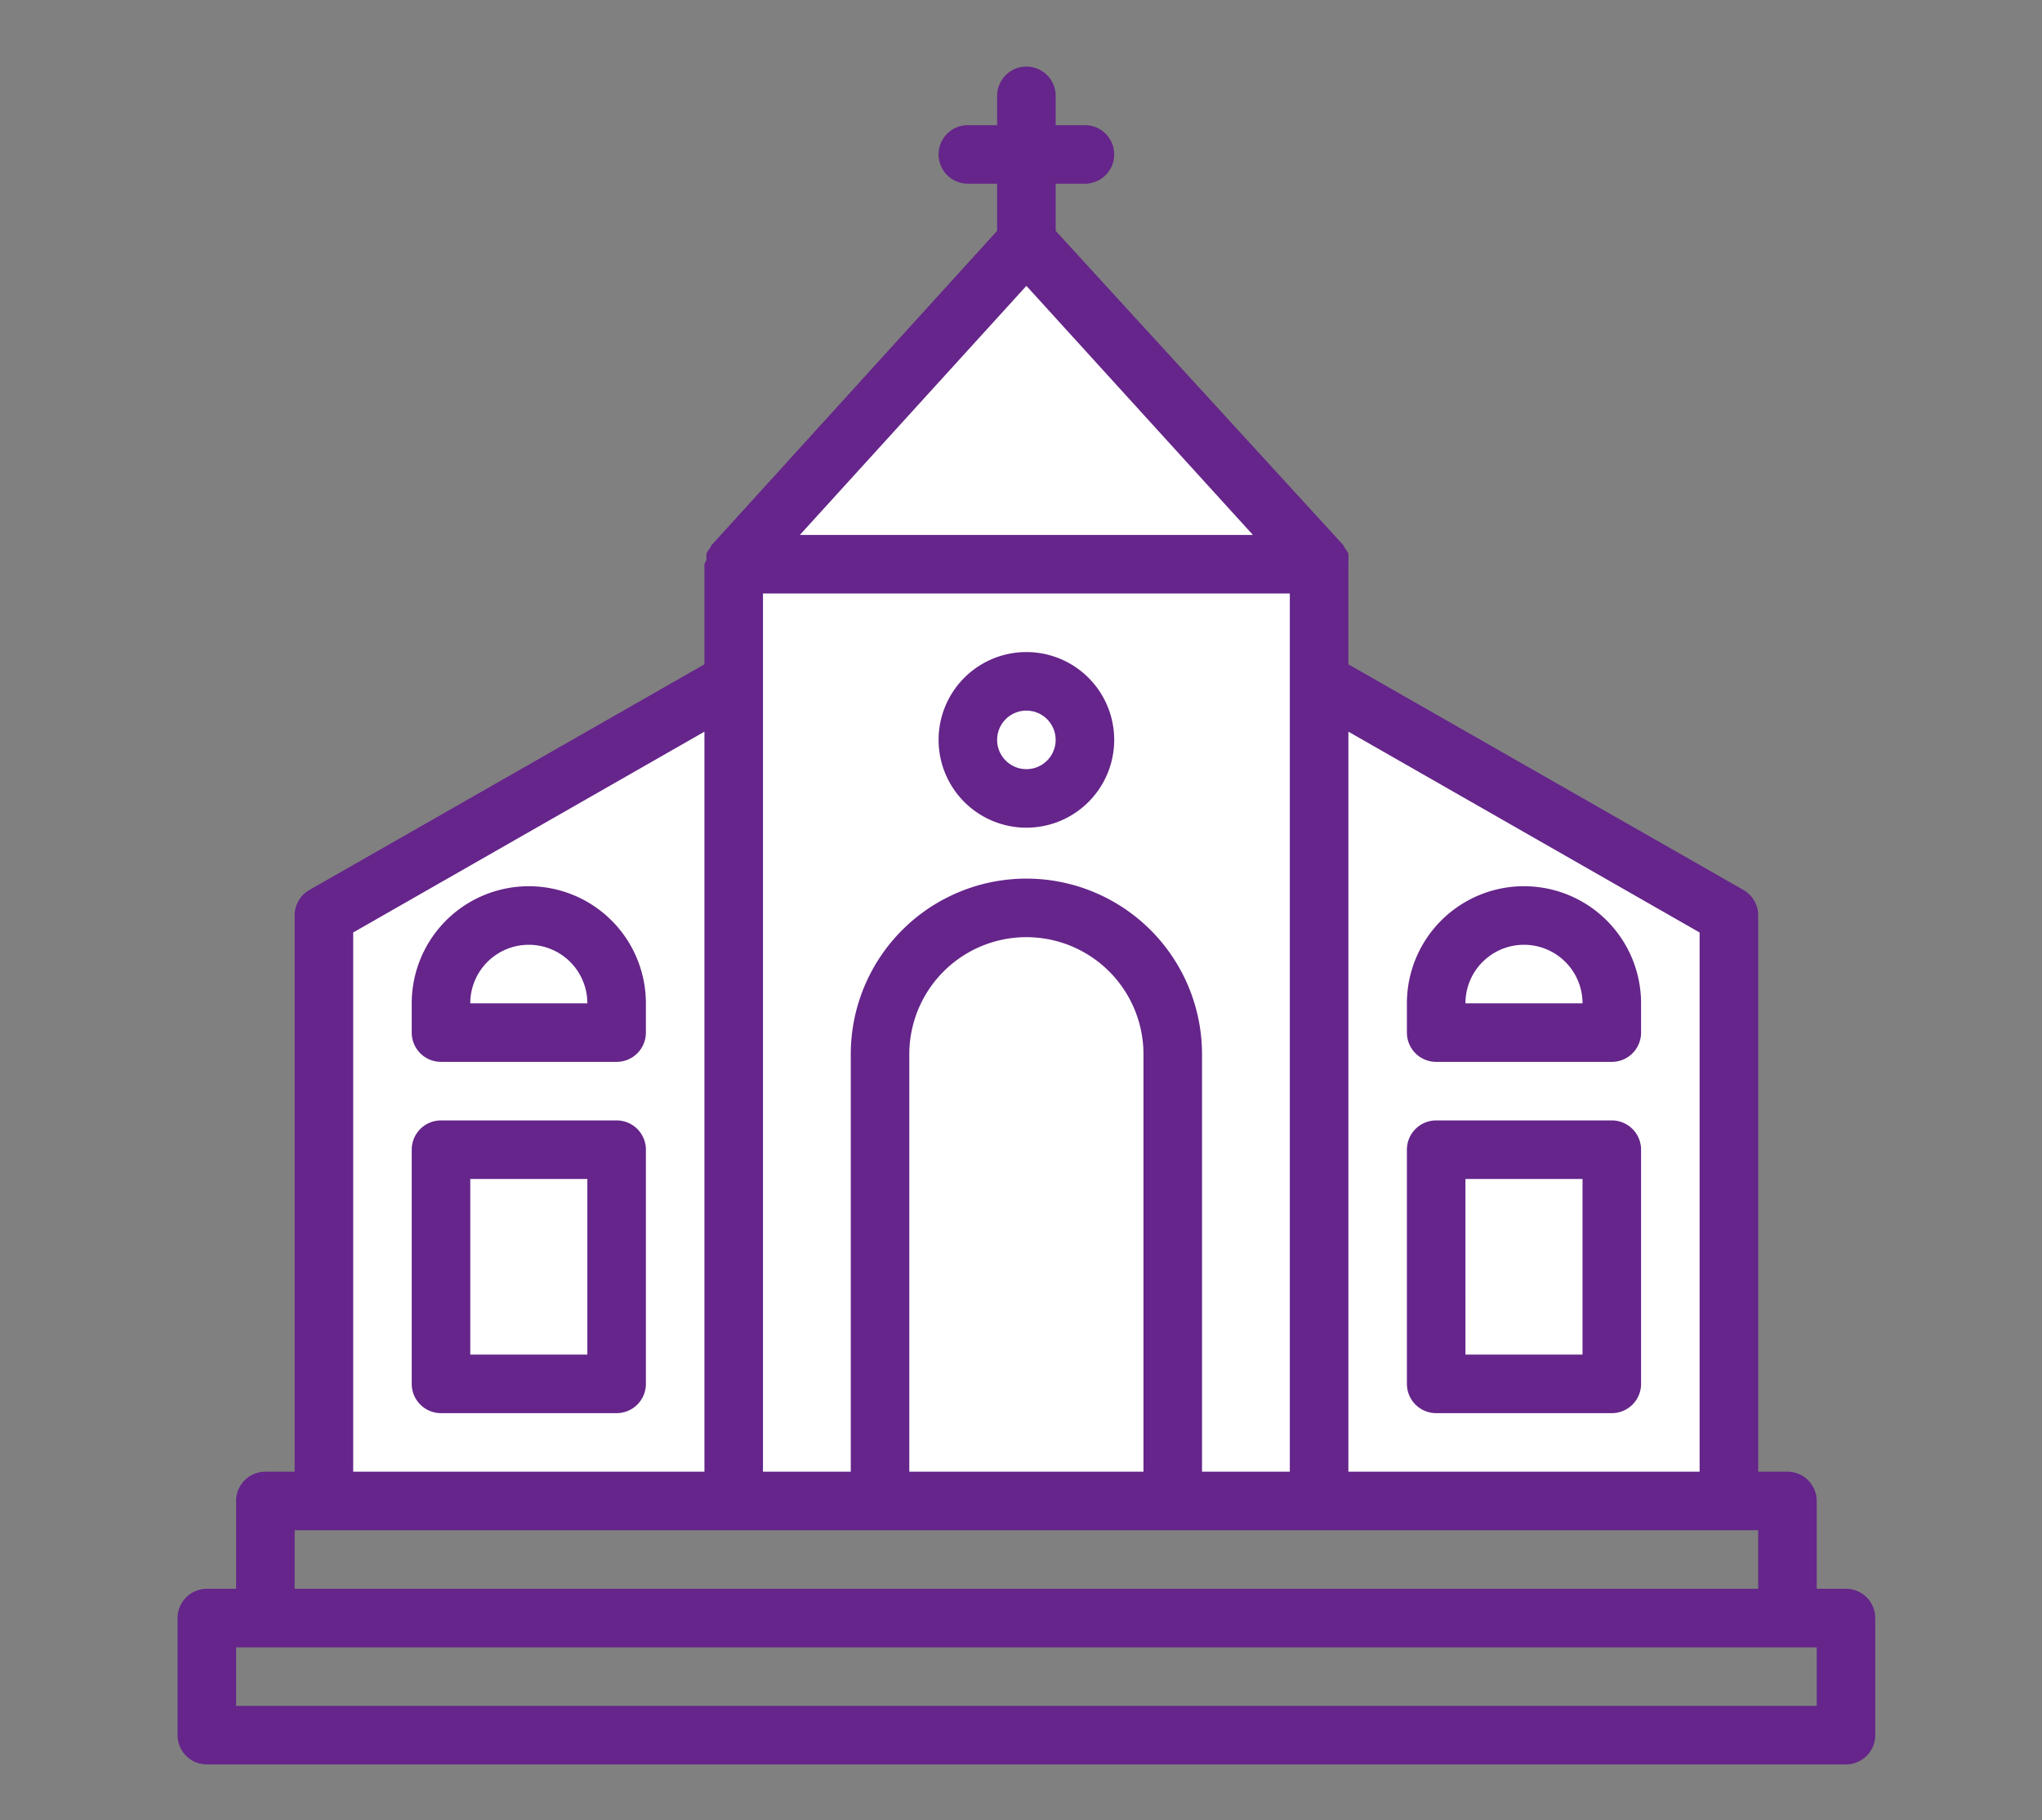 <svg xmlns="http://www.w3.org/2000/svg" xmlns:xlink="http://www.w3.org/1999/xlink" width="184" height="164" viewBox="0 0 184 164">
  <rect x="0" y="0" width="184" height="164" fill="#808080" stroke="none"/>
  <defs>
    <clipPath id="clip-church">
      <rect width="184" height="164"/>
    </clipPath>
  </defs>
  <g id="church" clip-path="url(#clip-church)">
    <g id="Group_9888" data-name="Group 9888" transform="translate(-5.027 -5.026)">
      <path id="Path_14045" data-name="Path 14045" d="M-1652,11829.84s128.016.568,126.878,0,0-53.2,0-53.2l-36.413-20.483-1.138-13.654-26.172-26.172-25.6,27.594-1.138,12.232-36.413,20.483Z" transform="translate(1686.682 -11688.807)" fill="#fff"/>
      <g id="Church-2" data-name="Church" transform="translate(21.027 11.027)">
        <path id="Path_13975" data-name="Path 13975" d="M153.335,140.148H150.7v-7.912a2.637,2.637,0,0,0-2.637-2.637h-2.637V79.486a2.637,2.637,0,0,0-1.319-2.295L108.5,56.857v-9.02a1.845,1.845,0,0,0,0-.369,3.771,3.771,0,0,0,0-.58,2,2,0,0,0-.316-.5A1.239,1.239,0,0,0,108,46.07L82.124,17.8V13.55h2.637a2.637,2.637,0,1,0,0-5.275H82.124V5.637a2.637,2.637,0,1,0-5.275,0V8.275H74.211a2.637,2.637,0,0,0,0,5.275h2.637V17.8L51.16,46.07a1.239,1.239,0,0,0-.185.316,2,2,0,0,0-.316.5,3.772,3.772,0,0,0,0,.58,1.846,1.846,0,0,0-.185.369v9.02L14.869,77.192a2.637,2.637,0,0,0-1.319,2.295V129.6H10.912a2.637,2.637,0,0,0-2.637,2.637v7.912H5.637A2.637,2.637,0,0,0,3,142.785v10.55a2.637,2.637,0,0,0,2.637,2.637h147.7a2.637,2.637,0,0,0,2.637-2.637v-10.55A2.637,2.637,0,0,0,153.335,140.148ZM140.148,81.016V129.6H108.5V62.923ZM95.311,129.6V91.988a15.825,15.825,0,0,0-31.65,0V129.6H55.749V50.474h47.474V129.6Zm-5.275,0h-21.1V91.988a10.55,10.55,0,1,1,21.1,0ZM79.486,22.755,99.9,45.2H59.072ZM18.825,81.016l31.65-18.093V129.6H18.825ZM13.55,134.873H145.423v5.275H13.55ZM150.7,150.7H8.275v-5.275H150.7Z" transform="translate(-3 -3.001)" fill="#65258a"/>
        <path id="Path_13976" data-name="Path 13976" d="M36.912,23a7.912,7.912,0,1,0,7.912,7.912A7.912,7.912,0,0,0,36.912,23Zm0,10.55a2.637,2.637,0,1,1,2.637-2.637A2.637,2.637,0,0,1,36.912,33.55Z" transform="translate(39.574 29.749)" fill="#65258a"/>
        <path id="Path_13977" data-name="Path 13977" d="M47.637,46.825H63.462A2.637,2.637,0,0,0,66.1,44.187V41.55a10.55,10.55,0,0,0-21.1,0v2.637A2.637,2.637,0,0,0,47.637,46.825Zm7.912-10.55a5.275,5.275,0,0,1,5.275,5.275H50.275A5.275,5.275,0,0,1,55.55,36.275Z" transform="translate(65.773 42.848)" fill="#65258a"/>
        <path id="Path_13978" data-name="Path 13978" d="M21.55,31A10.55,10.55,0,0,0,11,41.55v2.637a2.637,2.637,0,0,0,2.637,2.637H29.462A2.637,2.637,0,0,0,32.1,44.187V41.55A10.55,10.55,0,0,0,21.55,31ZM16.275,41.55a5.275,5.275,0,0,1,10.55,0Z" transform="translate(10.1 42.848)" fill="#65258a"/>
        <path id="Path_13979" data-name="Path 13979" d="M29.462,39H13.637A2.637,2.637,0,0,0,11,41.637v21.1a2.637,2.637,0,0,0,2.637,2.637H29.462A2.637,2.637,0,0,0,32.1,62.737v-21.1A2.637,2.637,0,0,0,29.462,39ZM26.825,60.1H16.275V44.275h10.55Z" transform="translate(10.1 55.948)" fill="#65258a"/>
        <path id="Path_13980" data-name="Path 13980" d="M47.637,65.375H63.462A2.637,2.637,0,0,0,66.1,62.737v-21.1A2.637,2.637,0,0,0,63.462,39H47.637A2.637,2.637,0,0,0,45,41.637v21.1A2.637,2.637,0,0,0,47.637,65.375Zm2.637-21.1h10.55V60.1H50.275Z" transform="translate(65.773 55.948)" fill="#65258a"/>
      </g>
    </g>
  </g>
</svg>
